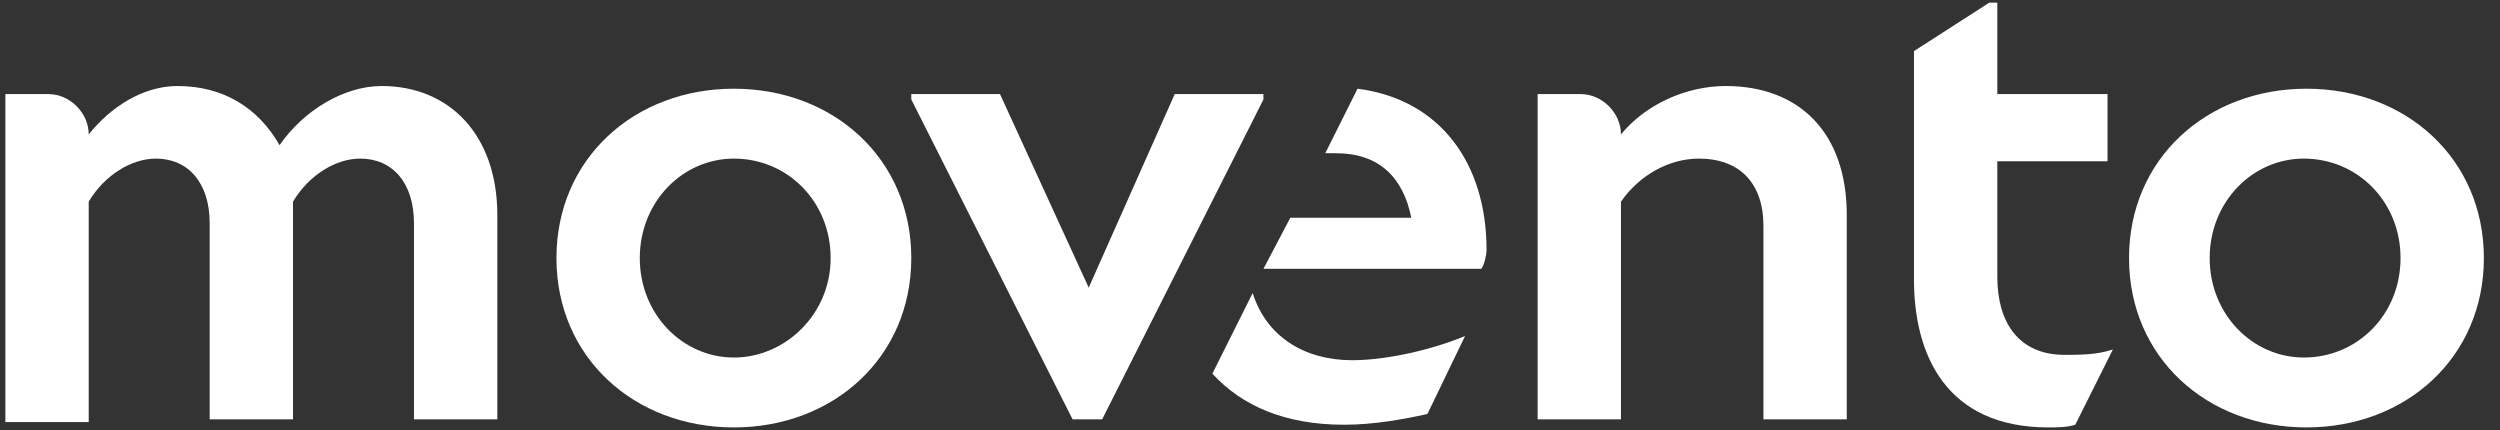 <svg width="93" height="16" viewBox="0 0 93 16" fill="none" xmlns="http://www.w3.org/2000/svg">
<rect x="0" y="0" width="93" height="16" fill="#333333" stroke="none"/>
<path d="M18.5 8V15.6H15.4V8.3C15.4 6.8 14.6 5.9 13.4 5.9C12.5 5.9 11.5 6.5 10.9 7.5C10.9 7.7 10.9 7.9 10.9 8V15.6H7.8V8.3C7.8 6.8 7 5.9 5.8 5.9C4.9 5.9 3.9 6.5 3.3 7.5V15.7H0.2V3.5H1.8C2.6 3.5 3.3 4.2 3.3 5C4.1 4 5.3 3.2 6.6 3.2C8.3 3.2 9.6 4 10.4 5.4C11.3 4.1 12.8 3.2 14.2 3.2C16.7 3.2 18.5 5 18.5 8Z" fill="white"/>
<path d="M20.7 9.6C20.7 5.9 23.6 3.3 27.3 3.3C31 3.3 33.9 5.9 33.9 9.6C33.9 13.3 31 15.9 27.3 15.9C23.6 15.9 20.7 13.3 20.7 9.6ZM30.9 9.6C30.9 7.5 29.3 5.9 27.3 5.9C25.4 5.9 23.8 7.5 23.8 9.6C23.8 11.7 25.4 13.3 27.3 13.3C29.2 13.3 30.9 11.7 30.9 9.6Z" fill="white"/>
<path d="M79.2 9.6C79.2 5.9 82.1 3.3 85.8 3.3C89.5 3.3 92.4 5.9 92.4 9.6C92.4 13.3 89.5 15.9 85.8 15.9C82.1 15.9 79.2 13.3 79.2 9.6ZM89.3 9.6C89.3 7.5 87.7 5.9 85.7 5.9C83.8 5.9 82.2 7.5 82.2 9.6C82.2 11.7 83.8 13.3 85.7 13.3C87.7 13.3 89.3 11.7 89.3 9.6Z" fill="white"/>
<path d="M43.7 3.5H47V3.7L41 15.6H39.9L33.9 3.7V3.5H37.2L40.5 10.7L43.7 3.5Z" fill="white"/>
<path d="M68.7 8V15.6H65.6V8.4C65.6 6.8 64.7 5.9 63.2 5.9C62.1 5.9 61 6.5 60.3 7.5V15.6H57.2V3.5H58.8C59.6 3.5 60.3 4.2 60.3 5C61.2 3.9 62.7 3.2 64.2 3.2C66.9 3.2 68.7 4.9 68.7 8Z" fill="white"/>
<path d="M76.2 15.9C76.5 15.9 76.9 15.9 77.2 15.8L78.6 13C78 13.2 77.4 13.2 76.8 13.2C75.1 13.2 74.3 12 74.3 10.3V6H78.4V3.5H74.3V0.1H74L71.2 1.9V10.4C71.2 13.2 72.4 15.9 76.2 15.9Z" fill="white"/>
<path d="M54.5 12.5C53.3 13 51.6 13.4 50.3 13.4C48.5 13.4 47.1 12.5 46.6 10.9L45.1 13.9C46.2 15.1 47.8 15.8 50 15.8C51.1 15.8 52.2 15.6 53.1 15.4L54.5 12.5Z" fill="white"/>
<path d="M55.3 9.3C55.3 6.1 53.6 3.7 50.5 3.3L49.3 5.7C49.4 5.7 49.5 5.7 49.7 5.7C51.3 5.7 52.2 6.6 52.5 8.1H48L47 10H55.1C55.2 9.9 55.3 9.5 55.3 9.3Z" fill="white"/>
</svg>
